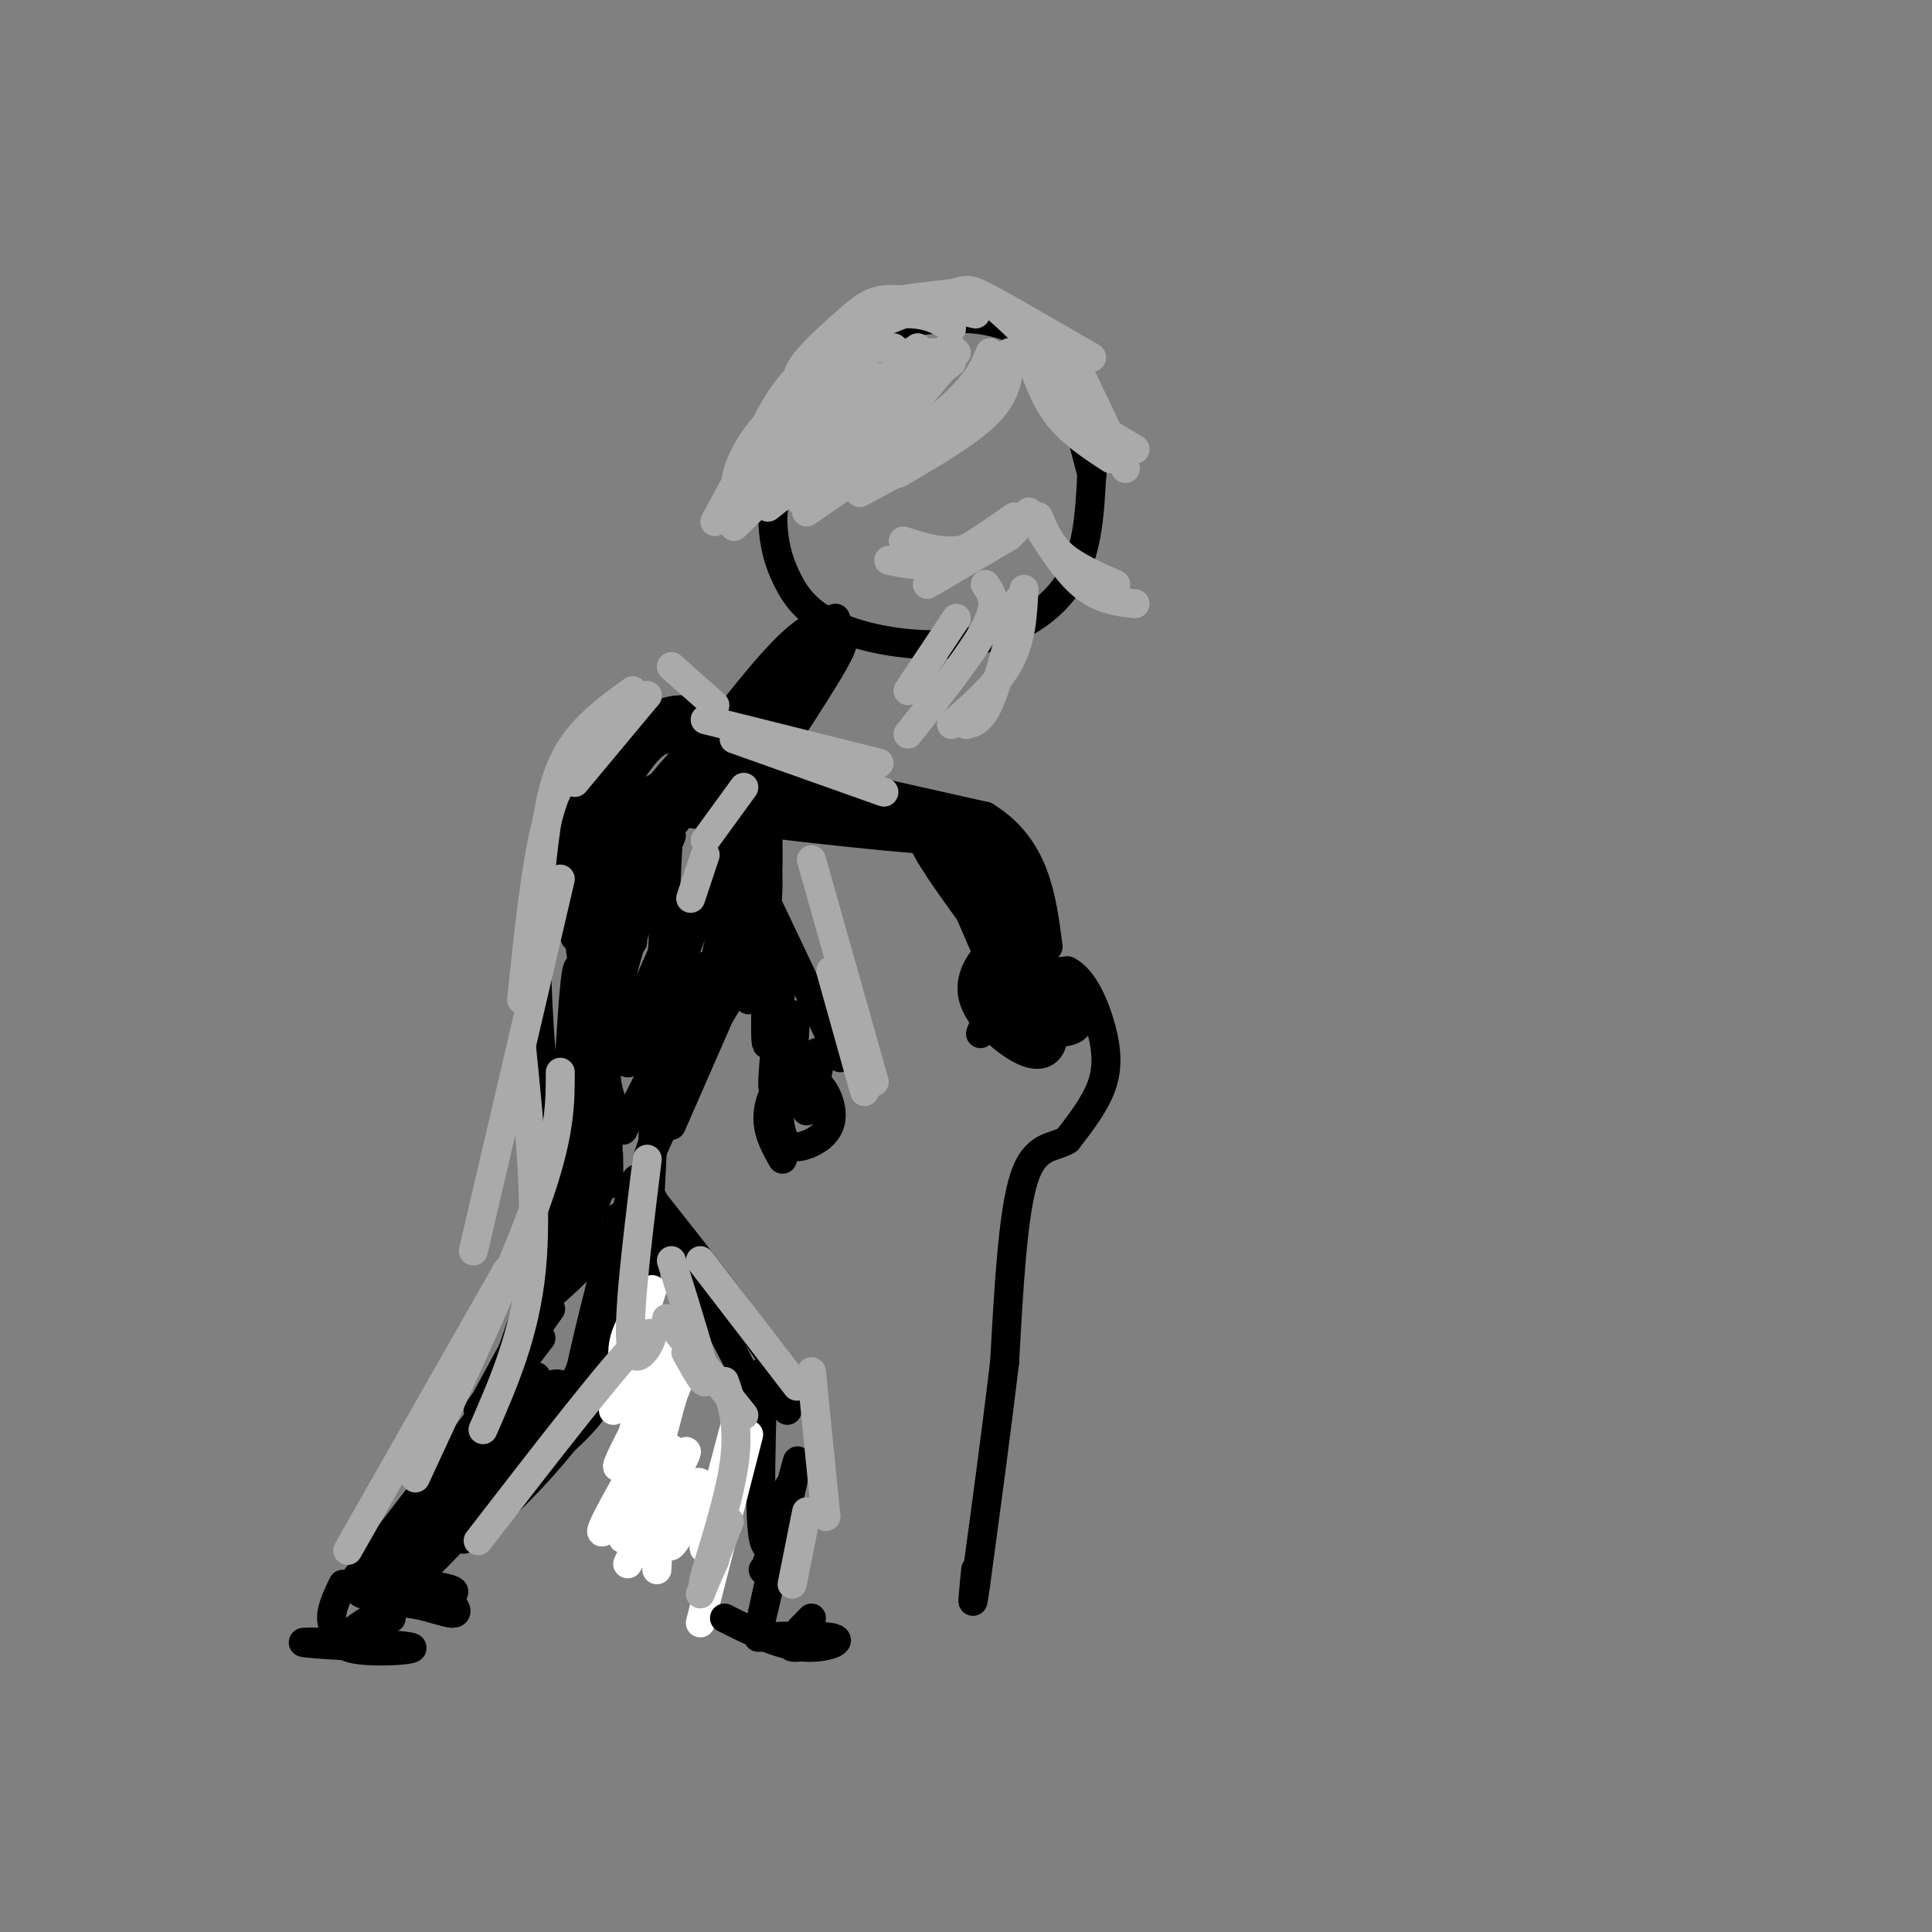 <svg viewBox='0 0 400 400' version='1.1' xmlns='http://www.w3.org/2000/svg' xmlns:xlink='http://www.w3.org/1999/xlink'><rect x="0" y="0" width="400" height="400" fill="#808080" stroke="none"/><g fill='none' stroke='#000000' stroke-width='6' stroke-linecap='round' stroke-linejoin='round'><path d='M224,79c-2.760,-2.784 -5.520,-5.568 -9,-8c-3.480,-2.432 -7.681,-4.514 -14,-5c-6.319,-0.486 -14.756,0.622 -21,3c-6.244,2.378 -10.297,6.025 -13,9c-2.703,2.975 -4.058,5.279 -5,10c-0.942,4.721 -1.471,11.861 -2,19'/><path d='M160,107c0.039,5.358 1.138,9.253 3,13c1.862,3.747 4.489,7.344 11,10c6.511,2.656 16.907,4.369 26,3c9.093,-1.369 16.884,-5.820 21,-12c4.116,-6.180 4.558,-14.090 5,-22'/><path d='M226,99c0.667,-5.167 -0.167,-7.083 -1,-9'/><path d='M221,79c0.000,0.000 5.000,19.000 5,19'/><path d='M173,128c-2.833,0.750 -5.667,1.500 -11,7c-5.333,5.500 -13.167,15.750 -21,26'/><path d='M139,161c0.000,0.000 -7.000,137.000 -7,137'/><path d='M132,298c-1.667,24.778 -2.333,18.222 -1,15c1.333,-3.222 4.667,-3.111 8,-3'/><path d='M155,158c0.000,0.000 49.000,11.000 49,11'/><path d='M204,169c10.333,6.333 11.667,16.667 13,27'/><path d='M203,214c1.500,-3.917 3.000,-7.833 6,-10c3.000,-2.167 7.500,-2.583 12,-3'/><path d='M221,201c3.357,1.667 5.750,7.333 7,12c1.250,4.667 1.357,8.333 0,12c-1.357,3.667 -4.179,7.333 -7,11'/><path d='M221,236c-2.911,1.800 -6.689,0.800 -9,8c-2.311,7.200 -3.156,22.600 -4,38'/><path d='M208,282c-1.667,14.000 -3.833,30.000 -6,46'/><path d='M202,328c-1.000,7.167 -0.500,2.083 0,-3'/><path d='M146,160c0.000,0.000 28.000,59.000 28,59'/><path d='M136,316c0.000,0.000 0.000,-1.000 0,-1'/><path d='M134,315c0.000,0.000 0.000,-5.000 0,-5'/><path d='M132,289c0.000,0.000 1.000,3.000 1,3'/><path d='M133,292c1.417,7.250 2.833,14.500 3,15c0.167,0.500 -0.917,-5.750 -2,-12'/><path d='M129,254c1.083,-5.000 2.167,-10.000 3,-10c0.833,0.000 1.417,5.000 2,10'/><path d='M134,246c0.000,0.000 10.000,26.000 10,26'/><path d='M134,246c0.000,0.000 23.000,44.000 23,44'/><path d='M134,247c10.083,12.750 20.167,25.500 25,33c4.833,7.500 4.417,9.750 4,12'/><path d='M158,284c-0.553,18.445 -1.107,36.890 1,36c2.107,-0.890 6.874,-21.115 6,-17c-0.874,4.115 -7.389,32.569 -8,35c-0.611,2.431 4.683,-21.163 6,-28c1.317,-6.837 -1.341,3.081 -4,13'/><path d='M159,323c-0.833,2.500 -0.917,2.250 -1,2'/><path d='M135,251c0.000,0.000 -3.000,5.000 -3,5'/><path d='M128,252c-2.630,10.174 -5.260,20.348 -7,28c-1.740,7.652 -2.590,12.783 0,4c2.590,-8.783 8.620,-31.480 9,-30c0.380,1.480 -4.892,27.137 -6,33c-1.108,5.863 1.946,-8.069 5,-22'/><path d='M129,265c-1.833,2.167 -8.917,18.583 -16,35'/><path d='M123,287c-12.618,13.951 -25.235,27.903 -27,31c-1.765,3.097 7.323,-4.659 15,-13c7.677,-8.341 13.944,-17.267 12,-18c-1.944,-0.733 -12.100,6.726 -22,16c-9.900,9.274 -19.543,20.364 -17,20c2.543,-0.364 17.271,-12.182 32,-24'/><path d='M116,299c7.244,-6.444 9.356,-10.556 3,-5c-6.356,5.556 -21.178,20.778 -36,36'/></g>
<g fill='none' stroke='#FFFFFF' stroke-width='6' stroke-linecap='round' stroke-linejoin='round'><path d='M136,296c-6.617,11.423 -13.234,22.845 -11,21c2.234,-1.845 13.321,-16.959 14,-17c0.679,-0.041 -9.048,14.989 -10,18c-0.952,3.011 6.871,-5.997 9,-8c2.129,-2.003 -1.435,2.998 -5,8'/><path d='M133,318c-1.998,3.566 -4.494,8.482 -2,4c2.494,-4.482 9.979,-18.360 11,-21c1.021,-2.640 -4.423,5.960 -6,6c-1.577,0.040 0.711,-8.480 3,-17'/><path d='M139,290c1.291,-4.235 3.019,-6.323 2,-5c-1.019,1.323 -4.784,6.056 -5,5c-0.216,-1.056 3.117,-7.902 2,-6c-1.117,1.902 -6.685,12.550 -7,13c-0.315,0.450 4.624,-9.300 6,-12c1.376,-2.700 -0.812,1.650 -3,6'/><path d='M134,291c-1.933,3.733 -5.267,10.067 -6,12c-0.733,1.933 1.133,-0.533 3,-3'/><path d='M137,308c0.000,0.000 -1.000,17.000 -1,17'/><path d='M141,308c-1.644,6.467 -3.289,12.933 -2,12c1.289,-0.933 5.511,-9.267 6,-12c0.489,-2.733 -2.756,0.133 -6,3'/><path d='M138,280c0.000,0.000 -6.000,20.000 -6,20'/><path d='M136,273c0.000,0.000 -5.000,24.000 -5,24'/><path d='M135,267c0.000,0.000 -8.000,25.000 -8,25'/><path d='M133,270c-1.833,2.917 -3.667,5.833 -4,9c-0.333,3.167 0.833,6.583 2,10'/><path d='M153,292c-3.083,11.583 -6.167,23.167 -7,27c-0.833,3.833 0.583,-0.083 2,-4'/><path d='M155,297c0.000,0.000 -10.000,39.000 -10,39'/></g>
<g fill='none' stroke='#000000' stroke-width='6' stroke-linecap='round' stroke-linejoin='round'><path d='M144,159c0.083,-3.417 0.167,-6.833 2,-5c1.833,1.833 5.417,8.917 9,16'/><path d='M146,155c0.000,0.000 11.000,25.000 11,25'/><path d='M144,159c0.000,0.000 11.000,30.000 11,30'/><path d='M146,166c0.000,0.000 11.000,33.000 11,33'/><path d='M155,188c0.000,0.000 1.000,3.000 1,3'/><path d='M159,196c-0.432,11.006 -0.864,22.013 0,20c0.864,-2.013 3.026,-17.045 3,-15c-0.026,2.045 -2.238,21.166 -2,24c0.238,2.834 2.925,-10.619 4,-14c1.075,-3.381 0.537,3.309 0,10'/><path d='M164,221c-0.010,2.456 -0.033,3.596 1,4c1.033,0.404 3.124,0.070 4,-2c0.876,-2.070 0.536,-5.877 0,-5c-0.536,0.877 -1.268,6.439 -2,12'/><path d='M167,226c-2.005,-1.470 -4.010,-2.940 -5,-1c-0.990,1.940 -0.964,7.292 0,10c0.964,2.708 2.865,2.774 5,2c2.135,-0.774 4.503,-2.387 5,-5c0.497,-2.613 -0.877,-6.226 -3,-8c-2.123,-1.774 -4.995,-1.708 -7,0c-2.005,1.708 -3.144,5.060 -3,8c0.144,2.940 1.572,5.470 3,8'/><path d='M144,154c0.000,0.000 0.100,0.100 0.1,0.1'/><path d='M144,153c0.000,0.000 3.000,3.000 3,3'/><path d='M141,159c-0.333,1.750 -0.667,3.500 3,5c3.667,1.500 11.333,2.750 19,4'/><path d='M177,171c-22.065,-2.077 -44.131,-4.155 -37,-3c7.131,1.155 43.458,5.542 55,6c11.542,0.458 -1.702,-3.012 -14,-5c-12.298,-1.988 -23.649,-2.494 -35,-3'/><path d='M146,166c7.466,1.622 43.630,7.177 54,7c10.370,-0.177 -5.054,-6.086 -22,-9c-16.946,-2.914 -35.413,-2.833 -38,-2c-2.587,0.833 10.707,2.416 24,4'/><path d='M197,175c-2.583,-3.000 -5.167,-6.000 -2,-2c3.167,4.000 12.083,15.000 21,26'/><path d='M199,176c-6.236,-5.271 -12.472,-10.542 -7,-3c5.472,7.542 22.652,27.898 21,26c-1.652,-1.898 -22.137,-26.049 -23,-28c-0.863,-1.951 17.896,18.300 24,23c6.104,4.700 -0.448,-6.150 -7,-17'/><path d='M207,177c-1.848,-4.748 -2.970,-8.118 -2,-3c0.970,5.118 4.030,18.724 2,18c-2.030,-0.724 -9.152,-15.778 -10,-19c-0.848,-3.222 4.576,5.389 10,14'/><path d='M194,173c-0.467,-0.867 -0.933,-1.733 -2,-2c-1.067,-0.267 -2.733,0.067 0,5c2.733,4.933 9.867,14.467 17,24'/><path d='M193,171c0.000,0.000 13.000,30.000 13,30'/><path d='M210,200c-2.890,-1.829 -5.779,-3.659 -6,-1c-0.221,2.659 2.228,9.806 5,13c2.772,3.194 5.868,2.434 9,2c3.132,-0.434 6.301,-0.543 5,-4c-1.301,-3.457 -7.070,-10.262 -11,-13c-3.930,-2.738 -6.020,-1.408 -8,1c-1.980,2.408 -3.850,5.893 -2,10c1.850,4.107 7.421,8.837 11,10c3.579,1.163 5.165,-1.239 5,-4c-0.165,-2.761 -2.083,-5.880 -4,-9'/><path d='M214,205c-1.467,-1.356 -3.133,-0.244 -3,1c0.133,1.244 2.067,2.622 4,4'/><path d='M160,147c0.000,0.000 -7.000,7.000 -7,7'/><path d='M174,133c0.332,-2.708 0.663,-5.416 -3,-2c-3.663,3.416 -11.322,12.957 -16,19c-4.678,6.043 -6.375,8.589 -1,3c5.375,-5.589 17.821,-19.311 20,-20c2.179,-0.689 -5.911,11.656 -14,24'/><path d='M140,170c0.333,-3.044 0.667,-6.089 -1,-4c-1.667,2.089 -5.333,9.311 -7,15c-1.667,5.689 -1.333,9.844 -1,14'/><path d='M139,166c-4.778,7.178 -9.556,14.356 -12,24c-2.444,9.644 -2.556,21.756 -2,29c0.556,7.244 1.778,9.622 3,12'/><path d='M140,161c-4.600,2.200 -9.200,4.400 -13,9c-3.800,4.600 -6.800,11.600 -8,16c-1.200,4.400 -0.600,6.200 0,8'/><path d='M139,153c-1.733,0.022 -3.467,0.044 -7,5c-3.533,4.956 -8.867,14.844 -11,23c-2.133,8.156 -1.067,14.578 0,21'/><path d='M145,156c3.000,2.333 6.000,4.667 7,10c1.000,5.333 0.000,13.667 -1,22'/><path d='M151,163c0.500,-2.417 1.000,-4.833 2,-2c1.000,2.833 2.500,10.917 4,19'/><path d='M155,171c1.250,6.083 2.500,12.167 2,15c-0.500,2.833 -2.750,2.417 -5,2'/><path d='M152,181c0.000,0.000 -4.000,18.000 -4,18'/><path d='M154,176c-0.111,-2.778 -0.222,-5.556 1,-5c1.222,0.556 3.778,4.444 4,11c0.222,6.556 -1.889,15.778 -4,25'/><path d='M159,173c0.083,7.000 0.167,14.000 -2,21c-2.167,7.000 -6.583,14.000 -11,21'/><path d='M155,192c0.000,0.000 -12.000,29.000 -12,29'/><path d='M153,201c0.000,0.000 -14.000,32.000 -14,32'/><path d='M152,203c-0.200,-3.311 -0.400,-6.622 -4,1c-3.600,7.622 -10.600,26.178 -13,33c-2.400,6.822 -0.200,1.911 2,-3'/><path d='M146,200c0.000,0.000 -17.000,34.000 -17,34'/><path d='M140,207c1.406,-5.131 2.812,-10.262 0,-6c-2.812,4.262 -9.842,17.915 -10,19c-0.158,1.085 6.556,-10.400 11,-21c4.444,-10.600 6.620,-20.315 4,-17c-2.620,3.315 -10.034,19.662 -12,25c-1.966,5.338 1.517,-0.331 5,-6'/><path d='M150,177c0.000,0.000 -17.000,29.000 -17,29'/><path d='M139,173c-4.178,10.444 -8.356,20.889 -10,28c-1.644,7.111 -0.756,10.889 0,12c0.756,1.111 1.378,-0.444 2,-2'/><path d='M151,153c-1.958,-0.161 -3.917,-0.321 -7,2c-3.083,2.321 -7.292,7.125 -11,13c-3.708,5.875 -6.917,12.821 -8,18c-1.083,5.179 -0.042,8.589 1,12'/><path d='M145,151c-1.887,-0.815 -3.774,-1.631 -7,-1c-3.226,0.631 -7.792,2.708 -12,8c-4.208,5.292 -8.060,13.798 -9,18c-0.940,4.202 1.030,4.101 3,4'/><path d='M147,149c-2.000,-1.156 -4.000,-2.311 -7,-2c-3.000,0.311 -7.000,2.089 -12,9c-5.000,6.911 -11.000,18.956 -17,31'/><path d='M120,168c-2.173,1.500 -4.345,3.000 -6,5c-1.655,2.000 -2.792,4.500 -3,15c-0.208,10.500 0.512,29.000 2,38c1.488,9.000 3.744,8.500 6,8'/><path d='M121,188c-0.250,23.500 -0.500,47.000 0,56c0.500,9.000 1.750,3.500 3,-2'/><path d='M125,200c0.417,17.750 0.833,35.500 1,42c0.167,6.500 0.083,1.750 0,-3'/><path d='M121,209c-0.583,-6.500 -1.167,-13.000 -2,-5c-0.833,8.000 -1.917,30.500 -3,53'/><path d='M124,227c0.000,0.000 -18.000,53.000 -18,53'/><path d='M124,247c-3.804,8.491 -7.608,16.982 -8,18c-0.392,1.018 2.627,-5.439 5,-8c2.373,-2.561 4.100,-1.228 2,2c-2.100,3.228 -8.029,8.351 -10,10c-1.971,1.649 0.014,-0.175 2,-2'/><path d='M119,256c0.000,0.000 -18.000,33.000 -18,33'/><path d='M114,271c0.000,0.000 -15.000,21.000 -15,21'/><path d='M110,285c-9.080,9.154 -18.160,18.307 -16,18c2.160,-0.307 15.559,-10.075 20,-14c4.441,-3.925 -0.078,-2.008 -2,-2c-1.922,0.008 -1.247,-1.895 -9,6c-7.753,7.895 -23.933,25.587 -26,30c-2.067,4.413 9.981,-4.453 18,-13c8.019,-8.547 12.010,-16.773 16,-25'/><path d='M112,277c0.000,0.000 -40.000,52.000 -40,52'/><path d='M71,328c-1.851,3.852 -3.702,7.704 -1,10c2.702,2.296 9.956,3.035 7,3c-2.956,-0.035 -16.122,-0.844 -14,-1c2.122,-0.156 19.533,0.343 22,1c2.467,0.657 -10.009,1.474 -13,0c-2.991,-1.474 3.505,-5.237 10,-9'/><path d='M82,332c4.411,-0.622 10.437,2.322 12,2c1.563,-0.322 -1.338,-3.910 -7,-5c-5.662,-1.090 -14.086,0.318 -12,1c2.086,0.682 14.683,0.636 18,0c3.317,-0.636 -2.645,-1.864 -7,-2c-4.355,-0.136 -7.101,0.818 -8,2c-0.899,1.182 0.051,2.591 1,4'/><path d='M79,334c0.500,0.833 1.250,0.917 2,1'/><path d='M150,335c5.518,2.769 11.036,5.538 16,6c4.964,0.462 9.374,-1.385 6,-2c-3.374,-0.615 -14.533,0.000 -15,0c-0.467,-0.000 9.759,-0.615 12,0c2.241,0.615 -3.503,2.462 -5,2c-1.497,-0.462 1.251,-3.231 4,-6'/></g>
<g fill='none' stroke='#AAAAAA' stroke-width='6' stroke-linecap='round' stroke-linejoin='round'><path d='M206,77c1.778,-1.911 3.556,-3.822 3,-2c-0.556,1.822 -3.444,7.378 -7,11c-3.556,3.622 -7.778,5.311 -12,7'/><path d='M209,73c-0.083,3.917 -0.167,7.833 -4,12c-3.833,4.167 -11.417,8.583 -19,13'/><path d='M207,75c-2.583,5.250 -5.167,10.500 -10,15c-4.833,4.500 -11.917,8.250 -19,12'/><path d='M205,73c-1.333,3.250 -2.667,6.500 -9,12c-6.333,5.500 -17.667,13.250 -29,21'/><path d='M198,73c-7.833,9.417 -15.667,18.833 -21,24c-5.333,5.167 -8.167,6.083 -11,7'/><path d='M197,75c0.000,0.000 -38.000,30.000 -38,30'/><path d='M190,72c0.000,0.000 -38.000,37.000 -38,37'/><path d='M179,82c-4.667,2.000 -9.333,4.000 -14,8c-4.667,4.000 -9.333,10.000 -14,16'/><path d='M181,78c-7.022,1.756 -14.044,3.511 -19,7c-4.956,3.489 -7.844,8.711 -9,12c-1.156,3.289 -0.578,4.644 0,6'/><path d='M181,78c-1.933,-0.800 -3.867,-1.600 -7,-1c-3.133,0.600 -7.467,2.600 -12,8c-4.533,5.400 -9.267,14.200 -14,23'/><path d='M185,72c-3.578,-0.022 -7.156,-0.044 -11,1c-3.844,1.044 -7.956,3.156 -12,9c-4.044,5.844 -8.022,15.422 -12,25'/><path d='M213,73c1.583,4.667 3.167,9.333 6,13c2.833,3.667 6.917,6.333 11,9'/><path d='M222,74c0.000,0.000 11.000,23.000 11,23'/><path d='M219,74c1.167,3.917 2.333,7.833 5,11c2.667,3.167 6.833,5.583 11,8'/><path d='M226,74c-8.311,-4.822 -16.622,-9.644 -21,-12c-4.378,-2.356 -4.822,-2.244 -8,-1c-3.178,1.244 -9.089,3.622 -15,6'/><path d='M215,72c-4.077,-4.065 -8.155,-8.131 -11,-10c-2.845,-1.869 -4.458,-1.542 -9,-1c-4.542,0.542 -12.012,1.298 -16,3c-3.988,1.702 -4.494,4.351 -5,7'/><path d='M202,65c-6.470,-1.452 -12.940,-2.905 -17,-3c-4.060,-0.095 -5.708,1.167 -9,4c-3.292,2.833 -8.226,7.238 -10,10c-1.774,2.762 -0.387,3.881 1,5'/><path d='M197,68c-2.000,-1.356 -4.000,-2.711 -8,-3c-4.000,-0.289 -10.000,0.489 -15,4c-5.000,3.511 -9.000,9.756 -13,16'/><path d='M197,72c-4.578,1.622 -9.156,3.244 -12,5c-2.844,1.756 -3.956,3.644 -4,5c-0.044,1.356 0.978,2.178 2,3'/><path d='M193,73c-2.583,0.833 -5.167,1.667 -7,4c-1.833,2.333 -2.917,6.167 -4,10'/><path d='M209,111c0.000,0.000 -17.000,10.000 -17,10'/><path d='M210,110c-4.083,1.833 -8.167,3.667 -12,4c-3.833,0.333 -7.417,-0.833 -11,-2'/><path d='M210,107c-5.333,3.750 -10.667,7.500 -15,9c-4.333,1.500 -7.667,0.750 -11,0'/><path d='M215,107c1.167,2.833 2.333,5.667 5,8c2.667,2.333 6.833,4.167 11,6'/><path d='M213,106c3.667,5.917 7.333,11.833 11,15c3.667,3.167 7.333,3.583 11,4'/><path d='M211,124c-2.083,8.333 -4.167,16.667 -6,21c-1.833,4.333 -3.417,4.667 -5,5'/><path d='M212,122c-0.250,5.167 -0.500,10.333 -3,15c-2.500,4.667 -7.250,8.833 -12,13'/><path d='M204,121c1.333,1.917 2.667,3.833 0,9c-2.667,5.167 -9.333,13.583 -16,22'/><path d='M198,128c0.000,0.000 -10.000,15.000 -10,15'/><path d='M146,177c0.000,0.000 -3.000,9.000 -3,9'/><path d='M154,163c0.000,0.000 -8.000,11.000 -8,11'/><path d='M152,153c0.000,0.000 31.000,11.000 31,11'/><path d='M182,158c0.000,0.000 -36.000,-9.000 -36,-9'/><path d='M148,146c0.000,0.000 -9.000,-8.000 -9,-8'/><path d='M134,144c0.000,0.000 -15.000,18.000 -15,18'/><path d='M131,143c-5.417,3.917 -10.833,7.833 -14,14c-3.167,6.167 -4.083,14.583 -5,23'/><path d='M134,144c-4.178,2.600 -8.356,5.200 -12,9c-3.644,3.800 -6.756,8.800 -9,18c-2.244,9.200 -3.622,22.600 -5,36'/><path d='M116,182c0.000,0.000 -18.000,77.000 -18,77'/><path d='M108,217c1.667,16.417 3.333,32.833 2,46c-1.333,13.167 -5.667,23.083 -10,33'/><path d='M116,222c0.000,6.500 0.000,13.000 -5,27c-5.000,14.000 -15.000,35.500 -25,57'/><path d='M105,263c0.000,0.000 -33.000,58.000 -33,58'/><path d='M134,240c-2.244,18.156 -4.489,36.311 -3,40c1.489,3.689 6.711,-7.089 2,-3c-4.711,4.089 -19.356,23.044 -34,42'/><path d='M139,261c3.250,10.417 6.500,20.833 7,24c0.500,3.167 -1.750,-0.917 -4,-5'/><path d='M138,273c0.000,0.000 16.000,20.000 16,20'/><path d='M150,286c1.556,4.556 3.111,9.111 2,17c-1.111,7.889 -4.889,19.111 -6,23c-1.111,3.889 0.444,0.444 2,-3'/><path d='M151,315c0.000,0.000 -6.000,15.000 -6,15'/><path d='M145,261c0.000,0.000 20.000,26.000 20,26'/><path d='M168,284c0.000,0.000 3.000,30.000 3,30'/><path d='M167,313c0.000,0.000 -3.000,15.000 -3,15'/><path d='M168,178c0.000,0.000 13.000,46.000 13,46'/><path d='M172,201c0.000,0.000 7.000,25.000 7,25'/></g>
</svg>